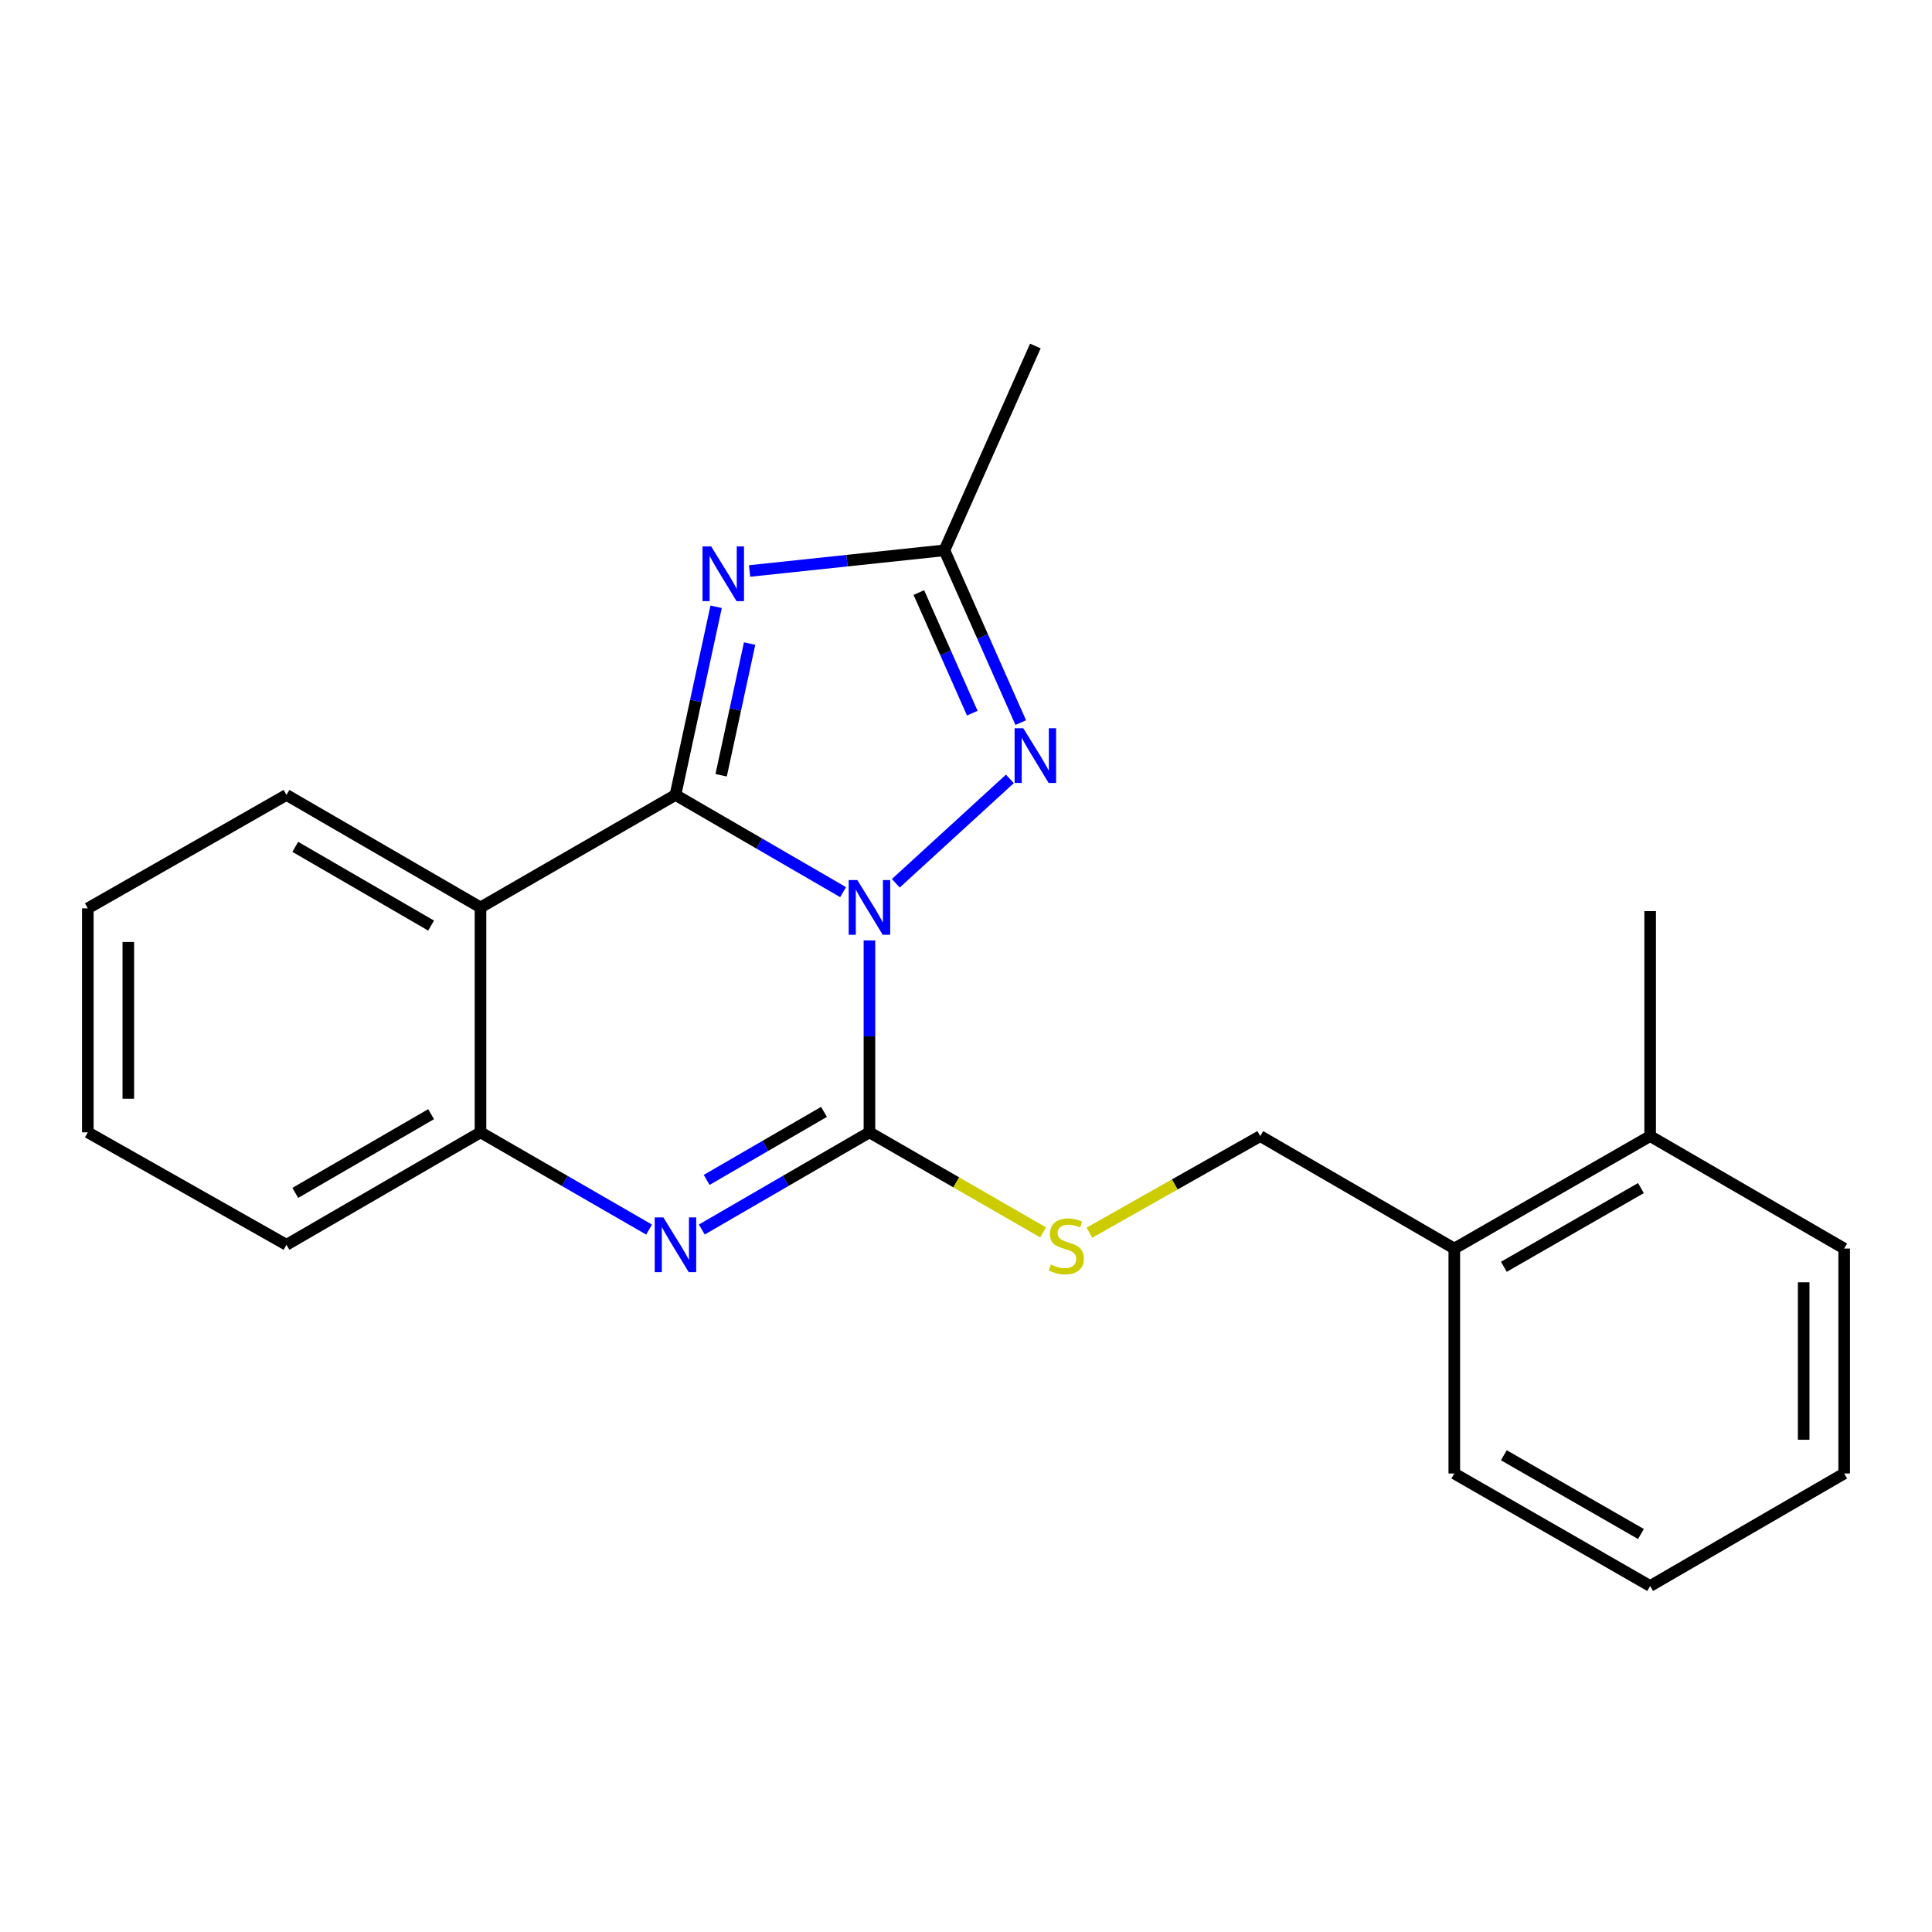 <?xml version='1.0' encoding='iso-8859-1'?>
<svg version='1.1' baseProfile='full'
              xmlns='http://www.w3.org/2000/svg'
                      xmlns:rdkit='http://www.rdkit.org/xml'
                      xmlns:xlink='http://www.w3.org/1999/xlink'
                  xml:space='preserve'
width='1000px' height='1000px' viewBox='0 0 1000 1000'>
<!-- END OF HEADER -->
<rect style='opacity:1.0;fill:#FFFFFF;stroke:none' width='1000' height='1000' x='0' y='0'> </rect>
<path class='bond-0' d='M 436.382,461.769 L 393,436.614' style='fill:none;fill-rule:evenodd;stroke:#0000FF;stroke-width:6px;stroke-linecap:butt;stroke-linejoin:miter;stroke-opacity:1' />
<path class='bond-0' d='M 393,436.614 L 349.618,411.459' style='fill:none;fill-rule:evenodd;stroke:#000000;stroke-width:6px;stroke-linecap:butt;stroke-linejoin:miter;stroke-opacity:1' />
<path class='bond-1' d='M 450.024,486.75 L 450.024,536.423' style='fill:none;fill-rule:evenodd;stroke:#0000FF;stroke-width:6px;stroke-linecap:butt;stroke-linejoin:miter;stroke-opacity:1' />
<path class='bond-1' d='M 450.024,536.423 L 450.024,586.095' style='fill:none;fill-rule:evenodd;stroke:#000000;stroke-width:6px;stroke-linecap:butt;stroke-linejoin:miter;stroke-opacity:1' />
<path class='bond-3' d='M 463.674,457.186 L 522.711,403.152' style='fill:none;fill-rule:evenodd;stroke:#0000FF;stroke-width:6px;stroke-linecap:butt;stroke-linejoin:miter;stroke-opacity:1' />
<path class='bond-2' d='M 349.618,411.459 L 360.143,362.767' style='fill:none;fill-rule:evenodd;stroke:#000000;stroke-width:6px;stroke-linecap:butt;stroke-linejoin:miter;stroke-opacity:1' />
<path class='bond-2' d='M 360.143,362.767 L 370.668,314.075' style='fill:none;fill-rule:evenodd;stroke:#0000FF;stroke-width:6px;stroke-linecap:butt;stroke-linejoin:miter;stroke-opacity:1' />
<path class='bond-2' d='M 373.262,401.28 L 380.629,367.195' style='fill:none;fill-rule:evenodd;stroke:#000000;stroke-width:6px;stroke-linecap:butt;stroke-linejoin:miter;stroke-opacity:1' />
<path class='bond-2' d='M 380.629,367.195 L 387.997,333.111' style='fill:none;fill-rule:evenodd;stroke:#0000FF;stroke-width:6px;stroke-linecap:butt;stroke-linejoin:miter;stroke-opacity:1' />
<path class='bond-5' d='M 349.618,411.459 L 248.712,469.679' style='fill:none;fill-rule:evenodd;stroke:#000000;stroke-width:6px;stroke-linecap:butt;stroke-linejoin:miter;stroke-opacity:1' />
<path class='bond-4' d='M 450.024,586.095 L 406.642,611.245' style='fill:none;fill-rule:evenodd;stroke:#000000;stroke-width:6px;stroke-linecap:butt;stroke-linejoin:miter;stroke-opacity:1' />
<path class='bond-4' d='M 406.642,611.245 L 363.26,636.395' style='fill:none;fill-rule:evenodd;stroke:#0000FF;stroke-width:6px;stroke-linecap:butt;stroke-linejoin:miter;stroke-opacity:1' />
<path class='bond-4' d='M 426.498,575.508 L 396.13,593.113' style='fill:none;fill-rule:evenodd;stroke:#000000;stroke-width:6px;stroke-linecap:butt;stroke-linejoin:miter;stroke-opacity:1' />
<path class='bond-4' d='M 396.13,593.113 L 365.762,610.718' style='fill:none;fill-rule:evenodd;stroke:#0000FF;stroke-width:6px;stroke-linecap:butt;stroke-linejoin:miter;stroke-opacity:1' />
<path class='bond-8' d='M 450.024,586.095 L 494.962,611.987' style='fill:none;fill-rule:evenodd;stroke:#000000;stroke-width:6px;stroke-linecap:butt;stroke-linejoin:miter;stroke-opacity:1' />
<path class='bond-8' d='M 494.962,611.987 L 539.9,637.879' style='fill:none;fill-rule:evenodd;stroke:#CCCC00;stroke-width:6px;stroke-linecap:butt;stroke-linejoin:miter;stroke-opacity:1' />
<path class='bond-22' d='M 387.979,295.543 L 438.406,290.193' style='fill:none;fill-rule:evenodd;stroke:#0000FF;stroke-width:6px;stroke-linecap:butt;stroke-linejoin:miter;stroke-opacity:1' />
<path class='bond-22' d='M 438.406,290.193 L 488.833,284.843' style='fill:none;fill-rule:evenodd;stroke:#000000;stroke-width:6px;stroke-linecap:butt;stroke-linejoin:miter;stroke-opacity:1' />
<path class='bond-6' d='M 528.338,374.017 L 508.586,329.43' style='fill:none;fill-rule:evenodd;stroke:#0000FF;stroke-width:6px;stroke-linecap:butt;stroke-linejoin:miter;stroke-opacity:1' />
<path class='bond-6' d='M 508.586,329.43 L 488.833,284.843' style='fill:none;fill-rule:evenodd;stroke:#000000;stroke-width:6px;stroke-linecap:butt;stroke-linejoin:miter;stroke-opacity:1' />
<path class='bond-6' d='M 503.25,369.131 L 489.423,337.919' style='fill:none;fill-rule:evenodd;stroke:#0000FF;stroke-width:6px;stroke-linecap:butt;stroke-linejoin:miter;stroke-opacity:1' />
<path class='bond-6' d='M 489.423,337.919 L 475.596,306.708' style='fill:none;fill-rule:evenodd;stroke:#000000;stroke-width:6px;stroke-linecap:butt;stroke-linejoin:miter;stroke-opacity:1' />
<path class='bond-7' d='M 335.966,636.428 L 292.339,611.262' style='fill:none;fill-rule:evenodd;stroke:#0000FF;stroke-width:6px;stroke-linecap:butt;stroke-linejoin:miter;stroke-opacity:1' />
<path class='bond-7' d='M 292.339,611.262 L 248.712,586.095' style='fill:none;fill-rule:evenodd;stroke:#000000;stroke-width:6px;stroke-linecap:butt;stroke-linejoin:miter;stroke-opacity:1' />
<path class='bond-12' d='M 248.712,469.679 L 148.282,411.459' style='fill:none;fill-rule:evenodd;stroke:#000000;stroke-width:6px;stroke-linecap:butt;stroke-linejoin:miter;stroke-opacity:1' />
<path class='bond-12' d='M 223.136,479.079 L 152.835,438.325' style='fill:none;fill-rule:evenodd;stroke:#000000;stroke-width:6px;stroke-linecap:butt;stroke-linejoin:miter;stroke-opacity:1' />
<path class='bond-23' d='M 248.712,469.679 L 248.712,586.095' style='fill:none;fill-rule:evenodd;stroke:#000000;stroke-width:6px;stroke-linecap:butt;stroke-linejoin:miter;stroke-opacity:1' />
<path class='bond-13' d='M 488.833,284.843 L 535.898,179.092' style='fill:none;fill-rule:evenodd;stroke:#000000;stroke-width:6px;stroke-linecap:butt;stroke-linejoin:miter;stroke-opacity:1' />
<path class='bond-14' d='M 248.712,586.095 L 148.282,644.304' style='fill:none;fill-rule:evenodd;stroke:#000000;stroke-width:6px;stroke-linecap:butt;stroke-linejoin:miter;stroke-opacity:1' />
<path class='bond-14' d='M 223.137,576.693 L 152.837,617.439' style='fill:none;fill-rule:evenodd;stroke:#000000;stroke-width:6px;stroke-linecap:butt;stroke-linejoin:miter;stroke-opacity:1' />
<path class='bond-9' d='M 563.884,638.04 L 608.099,613.04' style='fill:none;fill-rule:evenodd;stroke:#CCCC00;stroke-width:6px;stroke-linecap:butt;stroke-linejoin:miter;stroke-opacity:1' />
<path class='bond-9' d='M 608.099,613.04 L 652.315,588.04' style='fill:none;fill-rule:evenodd;stroke:#000000;stroke-width:6px;stroke-linecap:butt;stroke-linejoin:miter;stroke-opacity:1' />
<path class='bond-10' d='M 652.315,588.04 L 752.744,646.248' style='fill:none;fill-rule:evenodd;stroke:#000000;stroke-width:6px;stroke-linecap:butt;stroke-linejoin:miter;stroke-opacity:1' />
<path class='bond-11' d='M 752.744,646.248 L 854.116,588.04' style='fill:none;fill-rule:evenodd;stroke:#000000;stroke-width:6px;stroke-linecap:butt;stroke-linejoin:miter;stroke-opacity:1' />
<path class='bond-11' d='M 778.386,655.693 L 849.347,614.947' style='fill:none;fill-rule:evenodd;stroke:#000000;stroke-width:6px;stroke-linecap:butt;stroke-linejoin:miter;stroke-opacity:1' />
<path class='bond-15' d='M 752.744,646.248 L 752.744,762.676' style='fill:none;fill-rule:evenodd;stroke:#000000;stroke-width:6px;stroke-linecap:butt;stroke-linejoin:miter;stroke-opacity:1' />
<path class='bond-16' d='M 854.116,588.04 L 854.116,471.6' style='fill:none;fill-rule:evenodd;stroke:#000000;stroke-width:6px;stroke-linecap:butt;stroke-linejoin:miter;stroke-opacity:1' />
<path class='bond-17' d='M 854.116,588.04 L 954.545,646.248' style='fill:none;fill-rule:evenodd;stroke:#000000;stroke-width:6px;stroke-linecap:butt;stroke-linejoin:miter;stroke-opacity:1' />
<path class='bond-18' d='M 148.282,411.459 L 45.455,470.157' style='fill:none;fill-rule:evenodd;stroke:#000000;stroke-width:6px;stroke-linecap:butt;stroke-linejoin:miter;stroke-opacity:1' />
<path class='bond-19' d='M 148.282,644.304 L 45.455,586.095' style='fill:none;fill-rule:evenodd;stroke:#000000;stroke-width:6px;stroke-linecap:butt;stroke-linejoin:miter;stroke-opacity:1' />
<path class='bond-20' d='M 752.744,762.676 L 854.116,820.908' style='fill:none;fill-rule:evenodd;stroke:#000000;stroke-width:6px;stroke-linecap:butt;stroke-linejoin:miter;stroke-opacity:1' />
<path class='bond-20' d='M 778.39,753.237 L 849.35,793.999' style='fill:none;fill-rule:evenodd;stroke:#000000;stroke-width:6px;stroke-linecap:butt;stroke-linejoin:miter;stroke-opacity:1' />
<path class='bond-25' d='M 954.545,646.248 L 954.545,762.676' style='fill:none;fill-rule:evenodd;stroke:#000000;stroke-width:6px;stroke-linecap:butt;stroke-linejoin:miter;stroke-opacity:1' />
<path class='bond-25' d='M 933.586,663.712 L 933.586,745.212' style='fill:none;fill-rule:evenodd;stroke:#000000;stroke-width:6px;stroke-linecap:butt;stroke-linejoin:miter;stroke-opacity:1' />
<path class='bond-24' d='M 45.455,470.157 L 45.455,586.095' style='fill:none;fill-rule:evenodd;stroke:#000000;stroke-width:6px;stroke-linecap:butt;stroke-linejoin:miter;stroke-opacity:1' />
<path class='bond-24' d='M 66.414,487.547 L 66.414,568.705' style='fill:none;fill-rule:evenodd;stroke:#000000;stroke-width:6px;stroke-linecap:butt;stroke-linejoin:miter;stroke-opacity:1' />
<path class='bond-21' d='M 854.116,820.908 L 954.545,762.676' style='fill:none;fill-rule:evenodd;stroke:#000000;stroke-width:6px;stroke-linecap:butt;stroke-linejoin:miter;stroke-opacity:1' />
<path  class='atom-0' d='M 443.764 455.519
L 453.044 470.519
Q 453.964 471.999, 455.444 474.679
Q 456.924 477.359, 457.004 477.519
L 457.004 455.519
L 460.764 455.519
L 460.764 483.839
L 456.884 483.839
L 446.924 467.439
Q 445.764 465.519, 444.524 463.319
Q 443.324 461.119, 442.964 460.439
L 442.964 483.839
L 439.284 483.839
L 439.284 455.519
L 443.764 455.519
' fill='#0000FF'/>
<path  class='atom-3' d='M 368.102 282.827
L 377.382 297.827
Q 378.302 299.307, 379.782 301.987
Q 381.262 304.667, 381.342 304.827
L 381.342 282.827
L 385.102 282.827
L 385.102 311.147
L 381.222 311.147
L 371.262 294.747
Q 370.102 292.827, 368.862 290.627
Q 367.662 288.427, 367.302 287.747
L 367.302 311.147
L 363.622 311.147
L 363.622 282.827
L 368.102 282.827
' fill='#0000FF'/>
<path  class='atom-4' d='M 529.638 376.922
L 538.918 391.922
Q 539.838 393.402, 541.318 396.082
Q 542.798 398.762, 542.878 398.922
L 542.878 376.922
L 546.638 376.922
L 546.638 405.242
L 542.758 405.242
L 532.798 388.842
Q 531.638 386.922, 530.398 384.722
Q 529.198 382.522, 528.838 381.842
L 528.838 405.242
L 525.158 405.242
L 525.158 376.922
L 529.638 376.922
' fill='#0000FF'/>
<path  class='atom-5' d='M 343.358 630.144
L 352.638 645.144
Q 353.558 646.624, 355.038 649.304
Q 356.518 651.984, 356.598 652.144
L 356.598 630.144
L 360.358 630.144
L 360.358 658.464
L 356.478 658.464
L 346.518 642.064
Q 345.358 640.144, 344.118 637.944
Q 342.918 635.744, 342.558 635.064
L 342.558 658.464
L 338.878 658.464
L 338.878 630.144
L 343.358 630.144
' fill='#0000FF'/>
<path  class='atom-9' d='M 543.92 654.524
Q 544.24 654.644, 545.56 655.204
Q 546.88 655.764, 548.32 656.124
Q 549.8 656.444, 551.24 656.444
Q 553.92 656.444, 555.48 655.164
Q 557.04 653.844, 557.04 651.564
Q 557.04 650.004, 556.24 649.044
Q 555.48 648.084, 554.28 647.564
Q 553.08 647.044, 551.08 646.444
Q 548.56 645.684, 547.04 644.964
Q 545.56 644.244, 544.48 642.724
Q 543.44 641.204, 543.44 638.644
Q 543.44 635.084, 545.84 632.884
Q 548.28 630.684, 553.08 630.684
Q 556.36 630.684, 560.08 632.244
L 559.16 635.324
Q 555.76 633.924, 553.2 633.924
Q 550.44 633.924, 548.92 635.084
Q 547.4 636.204, 547.44 638.164
Q 547.44 639.684, 548.2 640.604
Q 549 641.524, 550.12 642.044
Q 551.28 642.564, 553.2 643.164
Q 555.76 643.964, 557.28 644.764
Q 558.8 645.564, 559.88 647.204
Q 561 648.804, 561 651.564
Q 561 655.484, 558.36 657.604
Q 555.76 659.684, 551.4 659.684
Q 548.88 659.684, 546.96 659.124
Q 545.08 658.604, 542.84 657.684
L 543.92 654.524
' fill='#CCCC00'/>
</svg>
